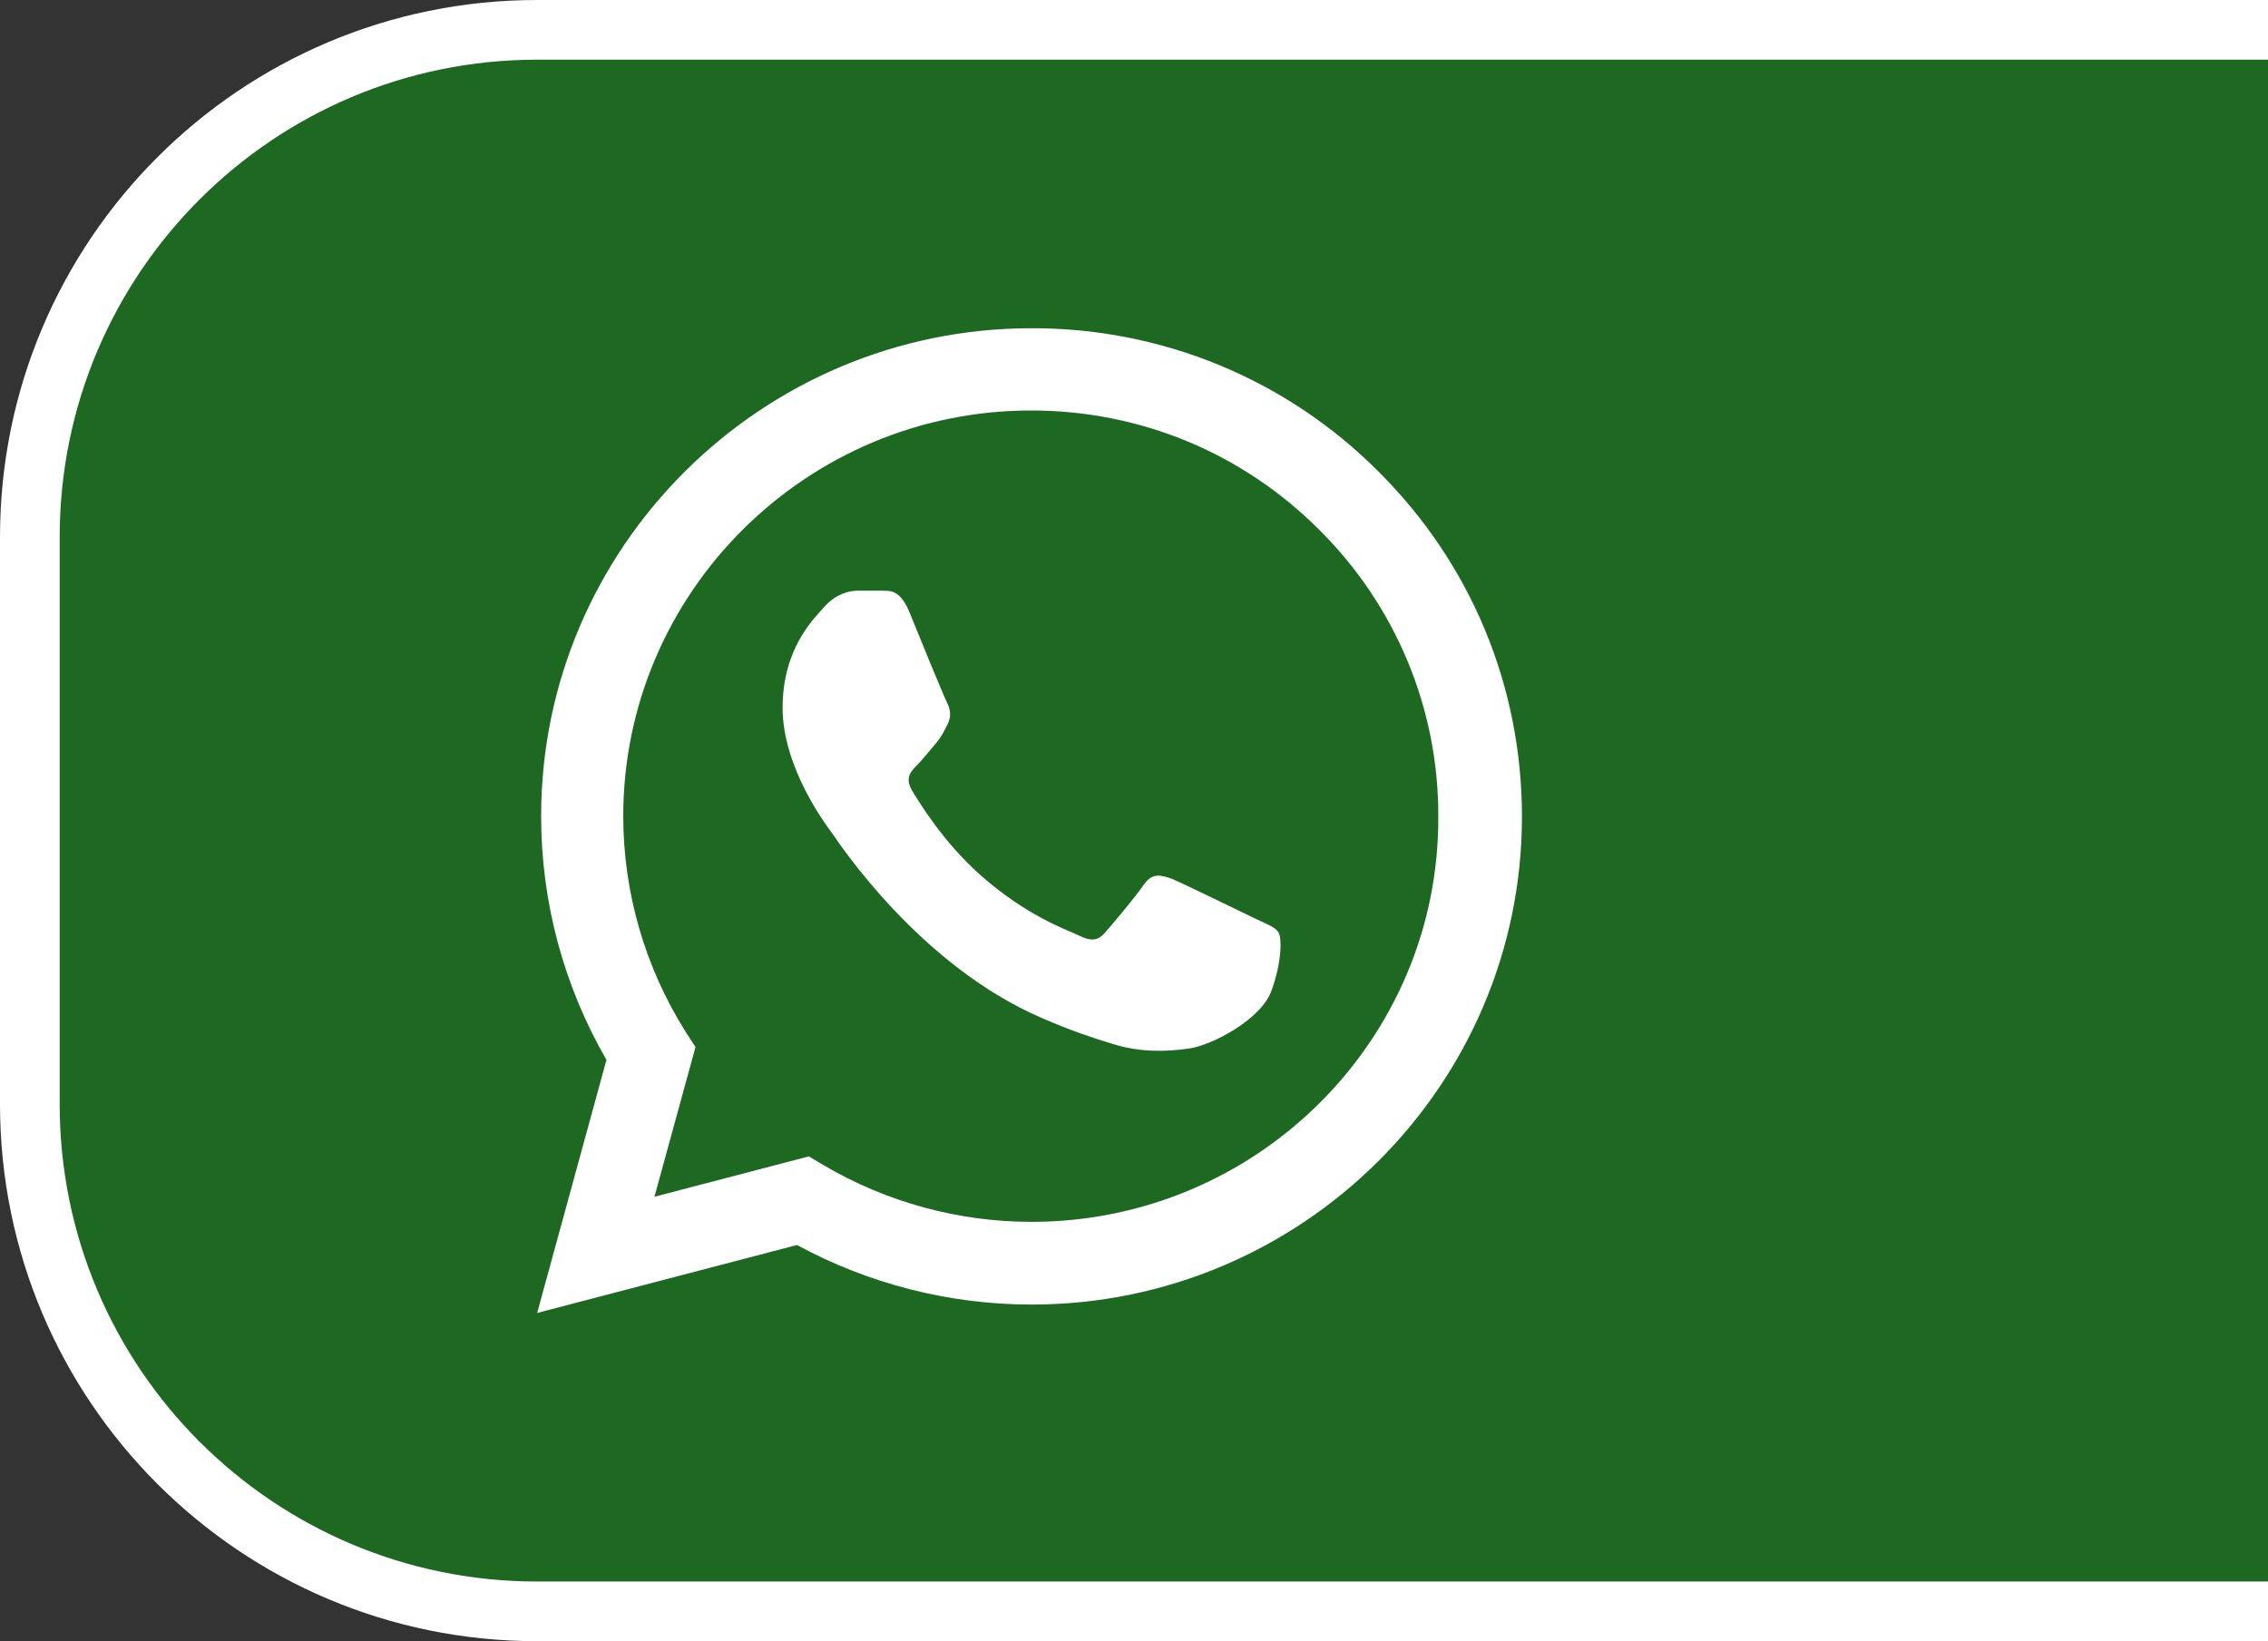 <svg width="76" height="55" viewBox="0 0 76 55" fill="none" xmlns="http://www.w3.org/2000/svg">
<rect x="0" y="0" width="76" height="55" fill="#333333" stroke="none"/>
<path d="M77 1V54H18C8.611 54 1 46.389 1 37V18C1 8.611 8.611 1 18 1H77Z" fill="#1D6921"/>
<path d="M77 1V54H18C8.611 54 1 46.389 1 37V18C1 8.611 8.611 1 18 1H77Z" stroke="white" stroke-width="2"/>
<path d="M46.191 15.802C44.67 14.274 42.859 13.062 40.864 12.238C38.868 11.414 36.727 10.993 34.566 11C25.512 11 18.133 18.343 18.133 27.352C18.133 30.239 18.895 33.044 20.322 35.519L18 44L26.706 41.723C29.111 43.026 31.814 43.719 34.566 43.719C43.621 43.719 51 36.377 51 27.368C51 22.996 49.292 18.887 46.191 15.802ZM34.566 40.947C32.112 40.947 29.707 40.288 27.602 39.05L27.104 38.753L21.93 40.106L23.306 35.09L22.975 34.578C21.611 32.412 20.887 29.908 20.885 27.352C20.885 19.861 27.021 13.756 34.55 13.756C38.198 13.756 41.631 15.175 44.201 17.749C45.474 19.009 46.483 20.508 47.169 22.16C47.855 23.811 48.204 25.581 48.197 27.368C48.231 34.859 42.095 40.947 34.566 40.947ZM42.062 30.784C41.647 30.585 39.624 29.596 39.259 29.447C38.878 29.315 38.613 29.249 38.331 29.645C38.049 30.058 37.269 30.982 37.037 31.245C36.805 31.526 36.556 31.559 36.142 31.345C35.727 31.146 34.401 30.701 32.842 29.315C31.615 28.226 30.802 26.89 30.553 26.477C30.321 26.064 30.52 25.85 30.736 25.636C30.918 25.454 31.15 25.157 31.349 24.926C31.548 24.695 31.631 24.514 31.764 24.25C31.896 23.969 31.83 23.738 31.731 23.54C31.631 23.342 30.802 21.329 30.47 20.504C30.139 19.712 29.791 19.811 29.542 19.795H28.746C28.464 19.795 28.033 19.894 27.651 20.306C27.286 20.719 26.225 21.709 26.225 23.722C26.225 25.735 27.701 27.681 27.9 27.945C28.099 28.226 30.802 32.351 34.915 34.117C35.893 34.545 36.656 34.793 37.253 34.974C38.231 35.288 39.127 35.239 39.84 35.139C40.636 35.024 42.277 34.15 42.609 33.193C42.957 32.236 42.957 31.427 42.841 31.245C42.725 31.064 42.476 30.982 42.062 30.784Z" fill="white"/>
</svg>
